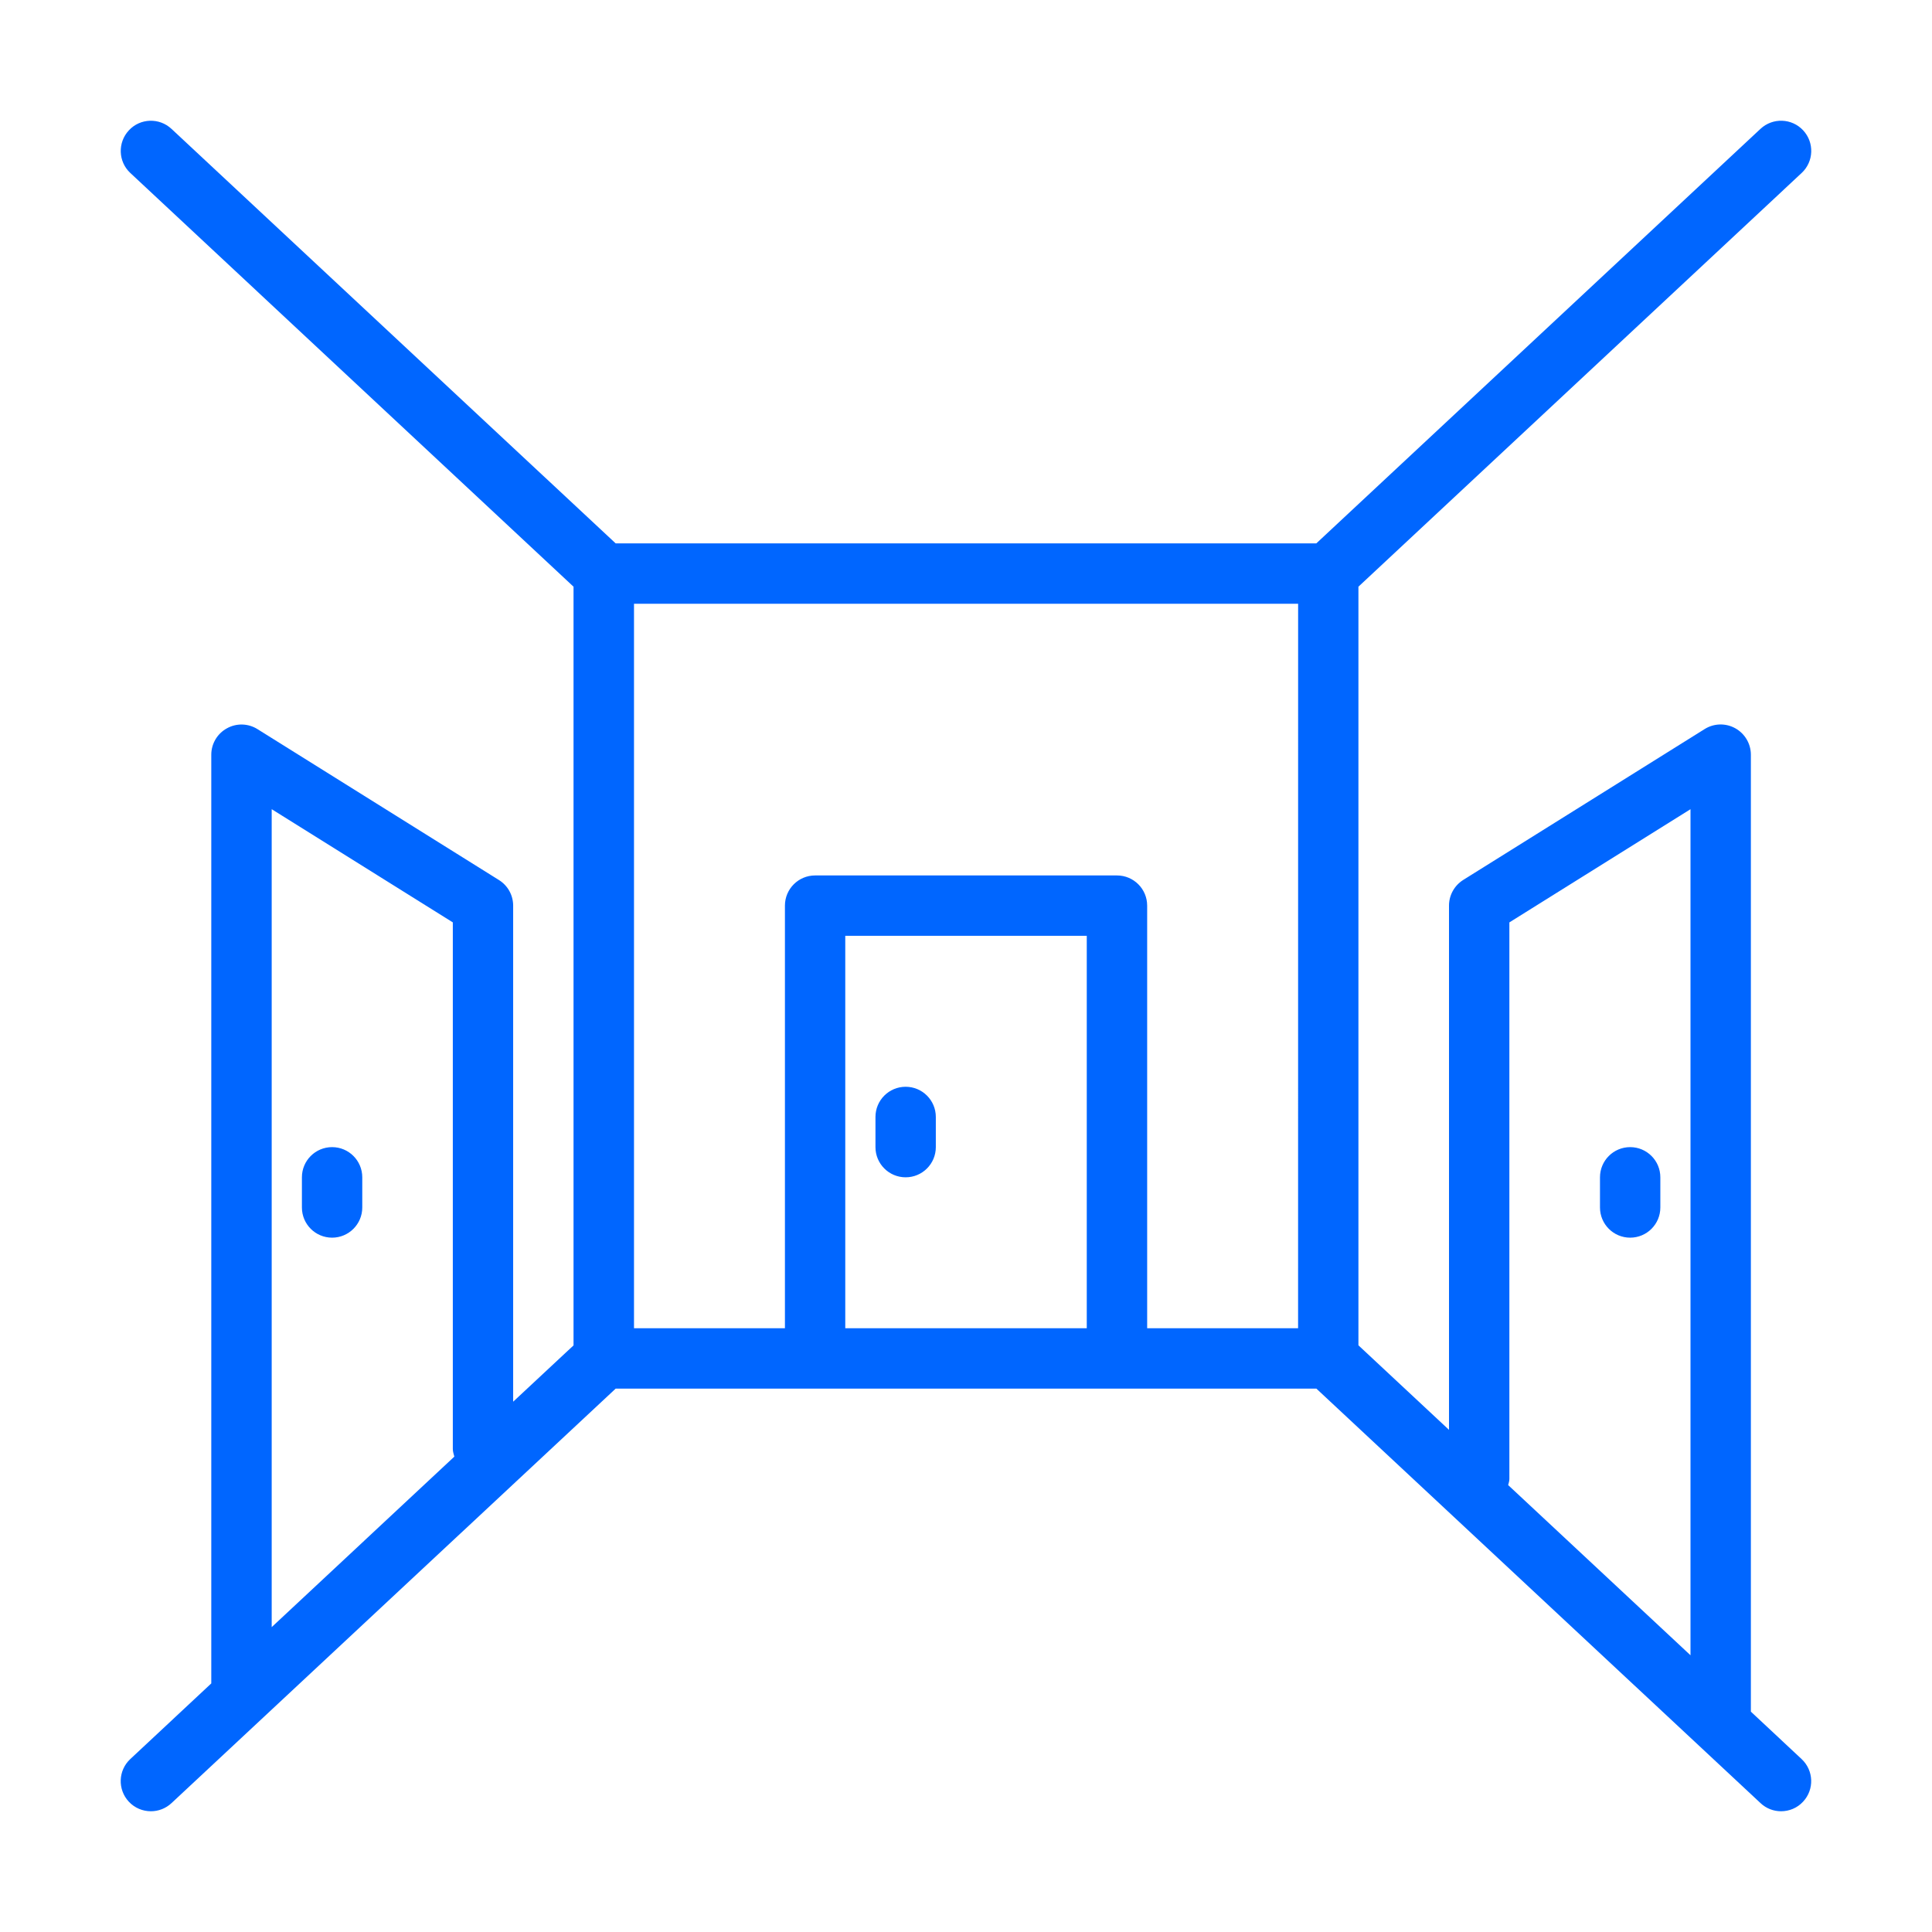<?xml version="1.0" encoding="UTF-8"?> <svg xmlns="http://www.w3.org/2000/svg" viewBox="0 0 100 100" fill-rule="evenodd"><path d="m90.625 88.594v-49.531c0-0.566-0.309-1.09-0.805-1.367-0.496-0.277-1.105-0.262-1.586 0.039l-12.5 7.812c-0.457 0.289-0.734 0.789-0.734 1.328v27.133l-4.688-4.375v-39.266l22.941-21.414c0.633-0.59 0.664-1.578 0.078-2.207-0.59-0.633-1.578-0.664-2.207-0.078l-22.992 21.457h-36.266l-22.988-21.453c-0.629-0.59-1.621-0.559-2.207 0.074-0.59 0.633-0.555 1.621 0.074 2.207l22.941 21.414v39.27l-3.125 2.914v-25.676c0-0.539-0.277-1.039-0.734-1.324l-12.5-7.812c-0.48-0.301-1.086-0.32-1.586-0.039-0.496 0.273-0.805 0.797-0.805 1.363v48.07l-4.191 3.914c-0.633 0.59-0.664 1.578-0.078 2.207 0.309 0.332 0.727 0.496 1.145 0.496 0.383 0 0.766-0.141 1.066-0.422l22.988-21.453h36.27l22.988 21.453c0.297 0.281 0.68 0.422 1.062 0.422 0.418 0 0.836-0.164 1.141-0.496 0.59-0.629 0.555-1.617-0.078-2.207zm-12.5-12.031v-28.82l9.375-5.859v43.793l-9.438-8.809c0.023-0.102 0.062-0.195 0.062-0.305zm-64.062-34.68 9.375 5.859v27.258c0 0.141 0.047 0.266 0.078 0.395l-9.453 8.824zm42.188 26.867h-12.5v-20.312h12.5zm10.938 0h-7.812v-21.875c0-0.863-0.699-1.562-1.562-1.562h-15.625c-0.863 0-1.562 0.699-1.562 1.562v21.875h-7.812v-37.5h34.375zm-21.875-9.375v-1.562c0-0.863 0.699-1.562 1.562-1.562s1.562 0.699 1.562 1.562v1.562c0 0.863-0.699 1.562-1.562 1.562s-1.562-0.699-1.562-1.562zm40.625 1.562v1.562c0 0.863-0.699 1.562-1.562 1.562s-1.562-0.699-1.562-1.562v-1.562c0-0.863 0.699-1.562 1.562-1.562s1.562 0.699 1.562 1.562zm-67.188 0v1.562c0 0.863-0.699 1.562-1.562 1.562s-1.562-0.699-1.562-1.562v-1.562c0-0.863 0.699-1.562 1.562-1.562s1.562 0.699 1.562 1.562z" fill="#0066ff"></path></svg> 